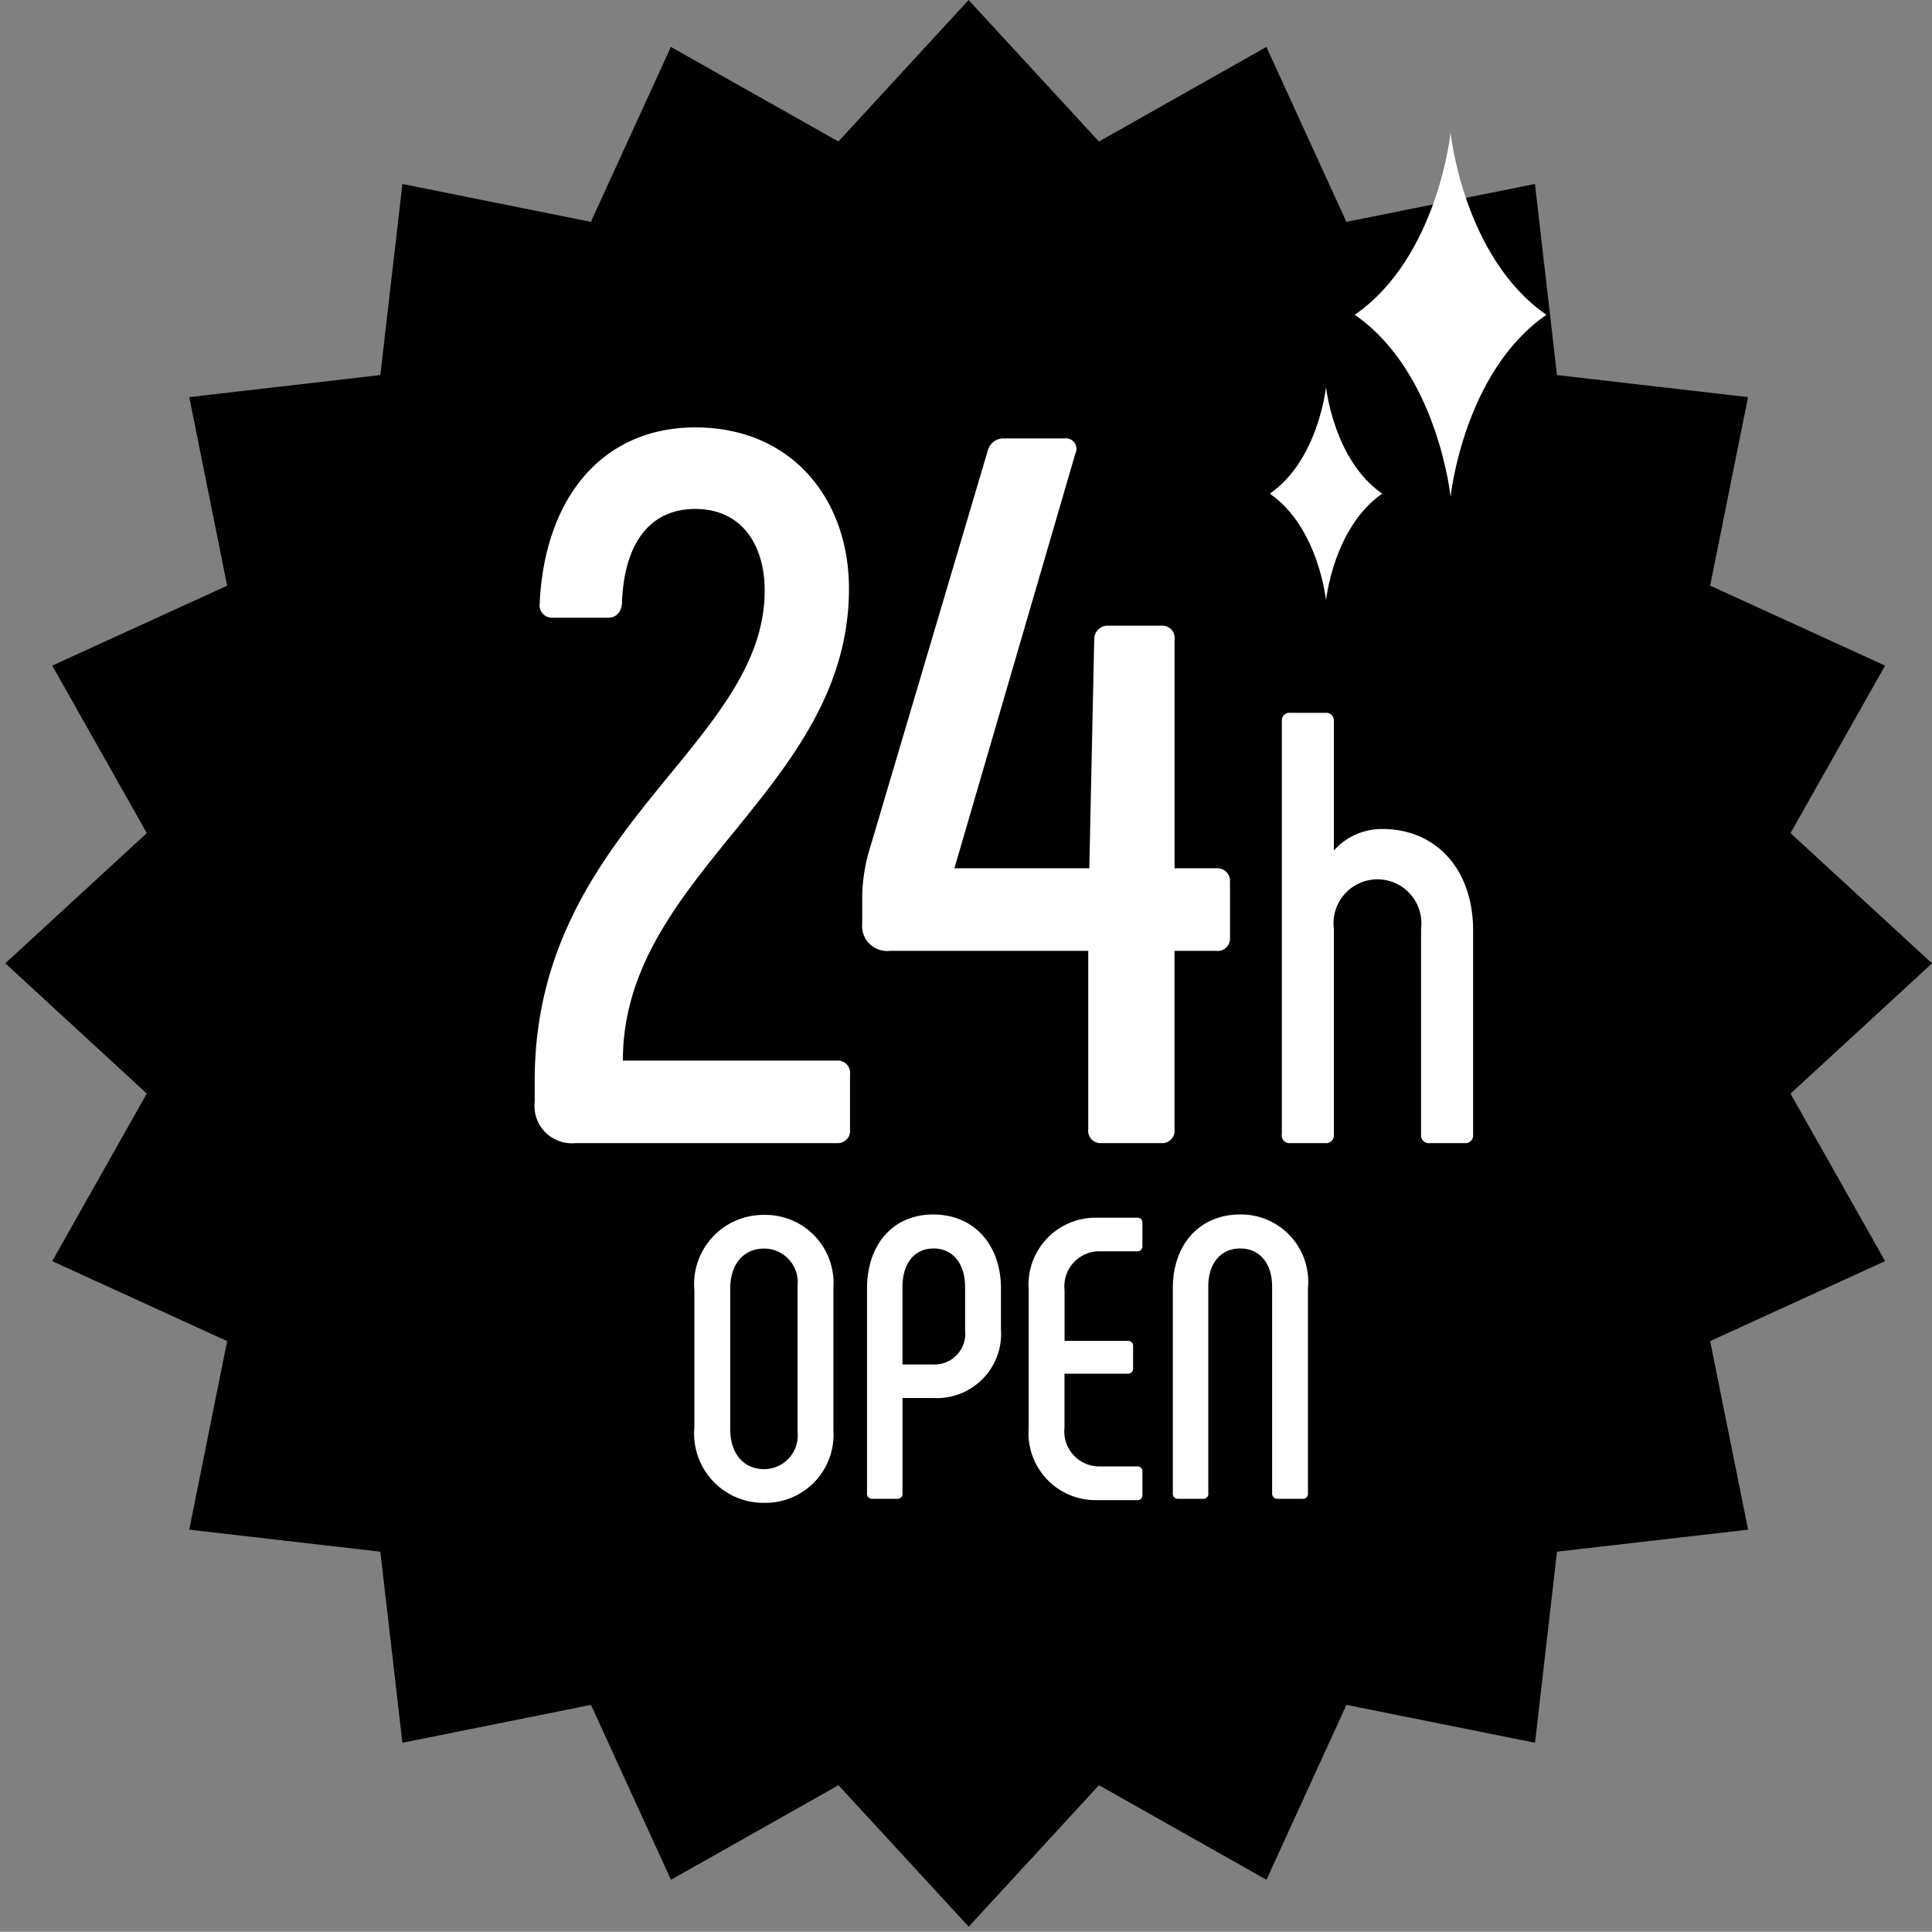 <svg id="グループ_142" data-name="グループ 142" xmlns="http://www.w3.org/2000/svg" xmlns:xlink="http://www.w3.org/1999/xlink" width="101.685" height="101.674" viewBox="0 0 101.685 101.674">
  <rect x="0" y="0" width="101.685" height="101.674" fill="#808080" stroke="none"/>
  <defs>
    <clipPath id="clip-path">
      <rect id="長方形_50" data-name="長方形 50" width="101.674" height="101.674" fill="none"/>
    </clipPath>
  </defs>
  <g id="グループ_140" data-name="グループ 140" transform="translate(0 0)">
    <path id="パス_162" data-name="パス 162" d="M50.7,0,43.847,7.447,35.031,2.469l-4.21,9.207L20.9,9.682,19.74,19.739,9.682,20.9l1.994,9.925L2.47,35.031l4.978,8.815L0,50.7l7.447,6.856L2.47,66.375l9.207,4.21L9.682,80.509l10.057,1.158L20.9,91.724l9.925-1.995,4.21,9.207,8.815-4.978,6.856,7.446,6.856-7.446,8.815,4.978,4.21-9.207,9.925,1.995,1.158-10.058,10.057-1.158L89.73,70.584l9.207-4.21-4.978-8.815,7.448-6.856-7.448-6.856,4.978-8.815-9.207-4.21L91.724,20.9,81.667,19.739,80.509,9.682l-9.925,1.994-4.21-9.207L57.56,7.447Z" transform="translate(0.279 0.001)"/>
    <g id="グループ_79" data-name="グループ 79" transform="translate(0 0)">
      <g id="グループ_78" data-name="グループ 78" transform="translate(0 0)" clip-path="url(#clip-path)">
        <path id="パス_163" data-name="パス 163" d="M53.008,72.363H64.279a.652.652,0,0,1,.678.742v2.86a.652.652,0,0,1-.678.743H50.5a1.965,1.965,0,0,1-2.139-2.173V73.422c0-13.246,12.105-17.645,12.105-25.8,0-2.384-1.2-4.292-3.652-4.292-2.348,0-3.757,1.749-3.861,4.982-.052.477-.313.742-.731.742H49.3a.651.651,0,0,1-.677-.742c.26-5.617,3.338-9.273,8.191-9.273,5.114,0,8.088,3.815,8.088,8.478,0,10.544-11.9,15-11.9,24.851" transform="translate(-20.219 -16.543)" fill="#fff"/>
        <path id="パス_164" data-name="パス 164" d="M97.635,63.413v2.914a.65.65,0,0,1-.731.689H94.713v9.379a.652.652,0,0,1-.679.742H90.852a.652.652,0,0,1-.678-.742V67.016H79.738a1.316,1.316,0,0,1-1.462-1.43V64.207a9.191,9.191,0,0,1,.313-2.278l6.314-21.3a.848.848,0,0,1,.835-.583h3.182a.555.555,0,0,1,.574.8L83.129,62.671h7.1l.26-12.081a.706.706,0,0,1,.731-.689h2.817a.652.652,0,0,1,.679.742V62.671H96.9a.666.666,0,0,1,.731.742" transform="translate(-32.897 -16.971)" fill="#fff"/>
        <path id="パス_165" data-name="パス 165" d="M116.61,87.308V65.534a.4.4,0,0,1,.446-.421H118.9a.4.4,0,0,1,.447.421v6.827a3.381,3.381,0,0,1,2.55-1.133c2.9,0,4.78,2.2,4.78,5.338V87.308a.406.406,0,0,1-.446.453h-1.848a.406.406,0,0,1-.446-.453V76.469a2.312,2.312,0,1,0-4.59,0V87.308a.407.407,0,0,1-.447.453h-1.848a.406.406,0,0,1-.446-.453" transform="translate(-49.144 -27.596)" fill="#fff"/>
        <path id="パス_166" data-name="パス 166" d="M62.945,122.174v-7.24a3.643,3.643,0,0,1,3.67-3.957,3.584,3.584,0,0,1,3.648,3.809v7.535a3.584,3.584,0,0,1-3.648,3.81,3.644,3.644,0,0,1-3.67-3.957m5.432.232v-7.7a1.772,1.772,0,0,0-1.762-1.957c-1.057,0-1.783.8-1.783,2.1v7.409c0,1.3.725,2.1,1.783,2.1a1.772,1.772,0,0,0,1.762-1.957" transform="translate(-26.399 -47.034)" fill="#fff"/>
        <path id="パス_167" data-name="パス 167" d="M78.719,125.609V114.833c0-2.294,1.347-3.894,3.482-3.894,2.156,0,3.566,1.6,3.566,3.894v2.146a3.383,3.383,0,0,1-3.545,3.62H80.585v5.01a.259.259,0,0,1-.27.294H78.989a.259.259,0,0,1-.27-.294m3.441-6.777a1.622,1.622,0,0,0,1.72-1.81v-2.273c0-1.221-.642-2.021-1.659-2.021s-1.637.8-1.637,2.021v4.083Z" transform="translate(-33.085 -47.018)" fill="#fff"/>
        <path id="パス_168" data-name="パス 168" d="M93.482,122.324V115a3.527,3.527,0,0,1,3.545-3.768H99.2a.252.252,0,0,1,.269.274v1.2A.258.258,0,0,1,99.2,113H97.172a1.842,1.842,0,0,0-1.8,2.042v2.673h3.317a.264.264,0,0,1,.29.294v1.137a.265.265,0,0,1-.29.295H95.368v2.841a1.842,1.842,0,0,0,1.8,2.041H99.2a.259.259,0,0,1,.269.3v1.2a.252.252,0,0,1-.269.274H97.027a3.527,3.527,0,0,1-3.545-3.768" transform="translate(-39.342 -47.142)" fill="#fff"/>
        <path id="パス_169" data-name="パス 169" d="M106.652,125.61v-10.8c0-2.273,1.389-3.872,3.545-3.872a3.539,3.539,0,0,1,3.566,3.872v10.8a.264.264,0,0,1-.29.294h-1.306a.274.274,0,0,1-.29-.294V114.728c0-1.2-.642-2-1.679-2s-1.68.8-1.68,2V125.61a.258.258,0,0,1-.268.294h-1.327a.259.259,0,0,1-.27-.294" transform="translate(-44.923 -47.018)" fill="#fff"/>
      </g>
    </g>
  </g>
  <g id="グループ_141" data-name="グループ 141" transform="translate(66.834 6.986)">
    <path id="パス_156" data-name="パス 156" d="M13.294,9.582c4.371,3.026,5.043,9.582,5.043,9.582s.672-6.556,5.043-9.582C19.01,6.556,18.337,0,18.337,0s-.672,6.556-5.043,9.582" transform="translate(-8.824 0)" fill="#fff"/>
    <path id="パス_157" data-name="パス 157" d="M0,45.409c2.563,1.774,2.957,5.618,2.957,5.618s.394-3.844,2.957-5.618c-2.562-1.774-2.957-5.618-2.957-5.618S2.563,43.635,0,45.409" transform="translate(0 -26.413)" fill="#fff"/>
  </g>
</svg>
